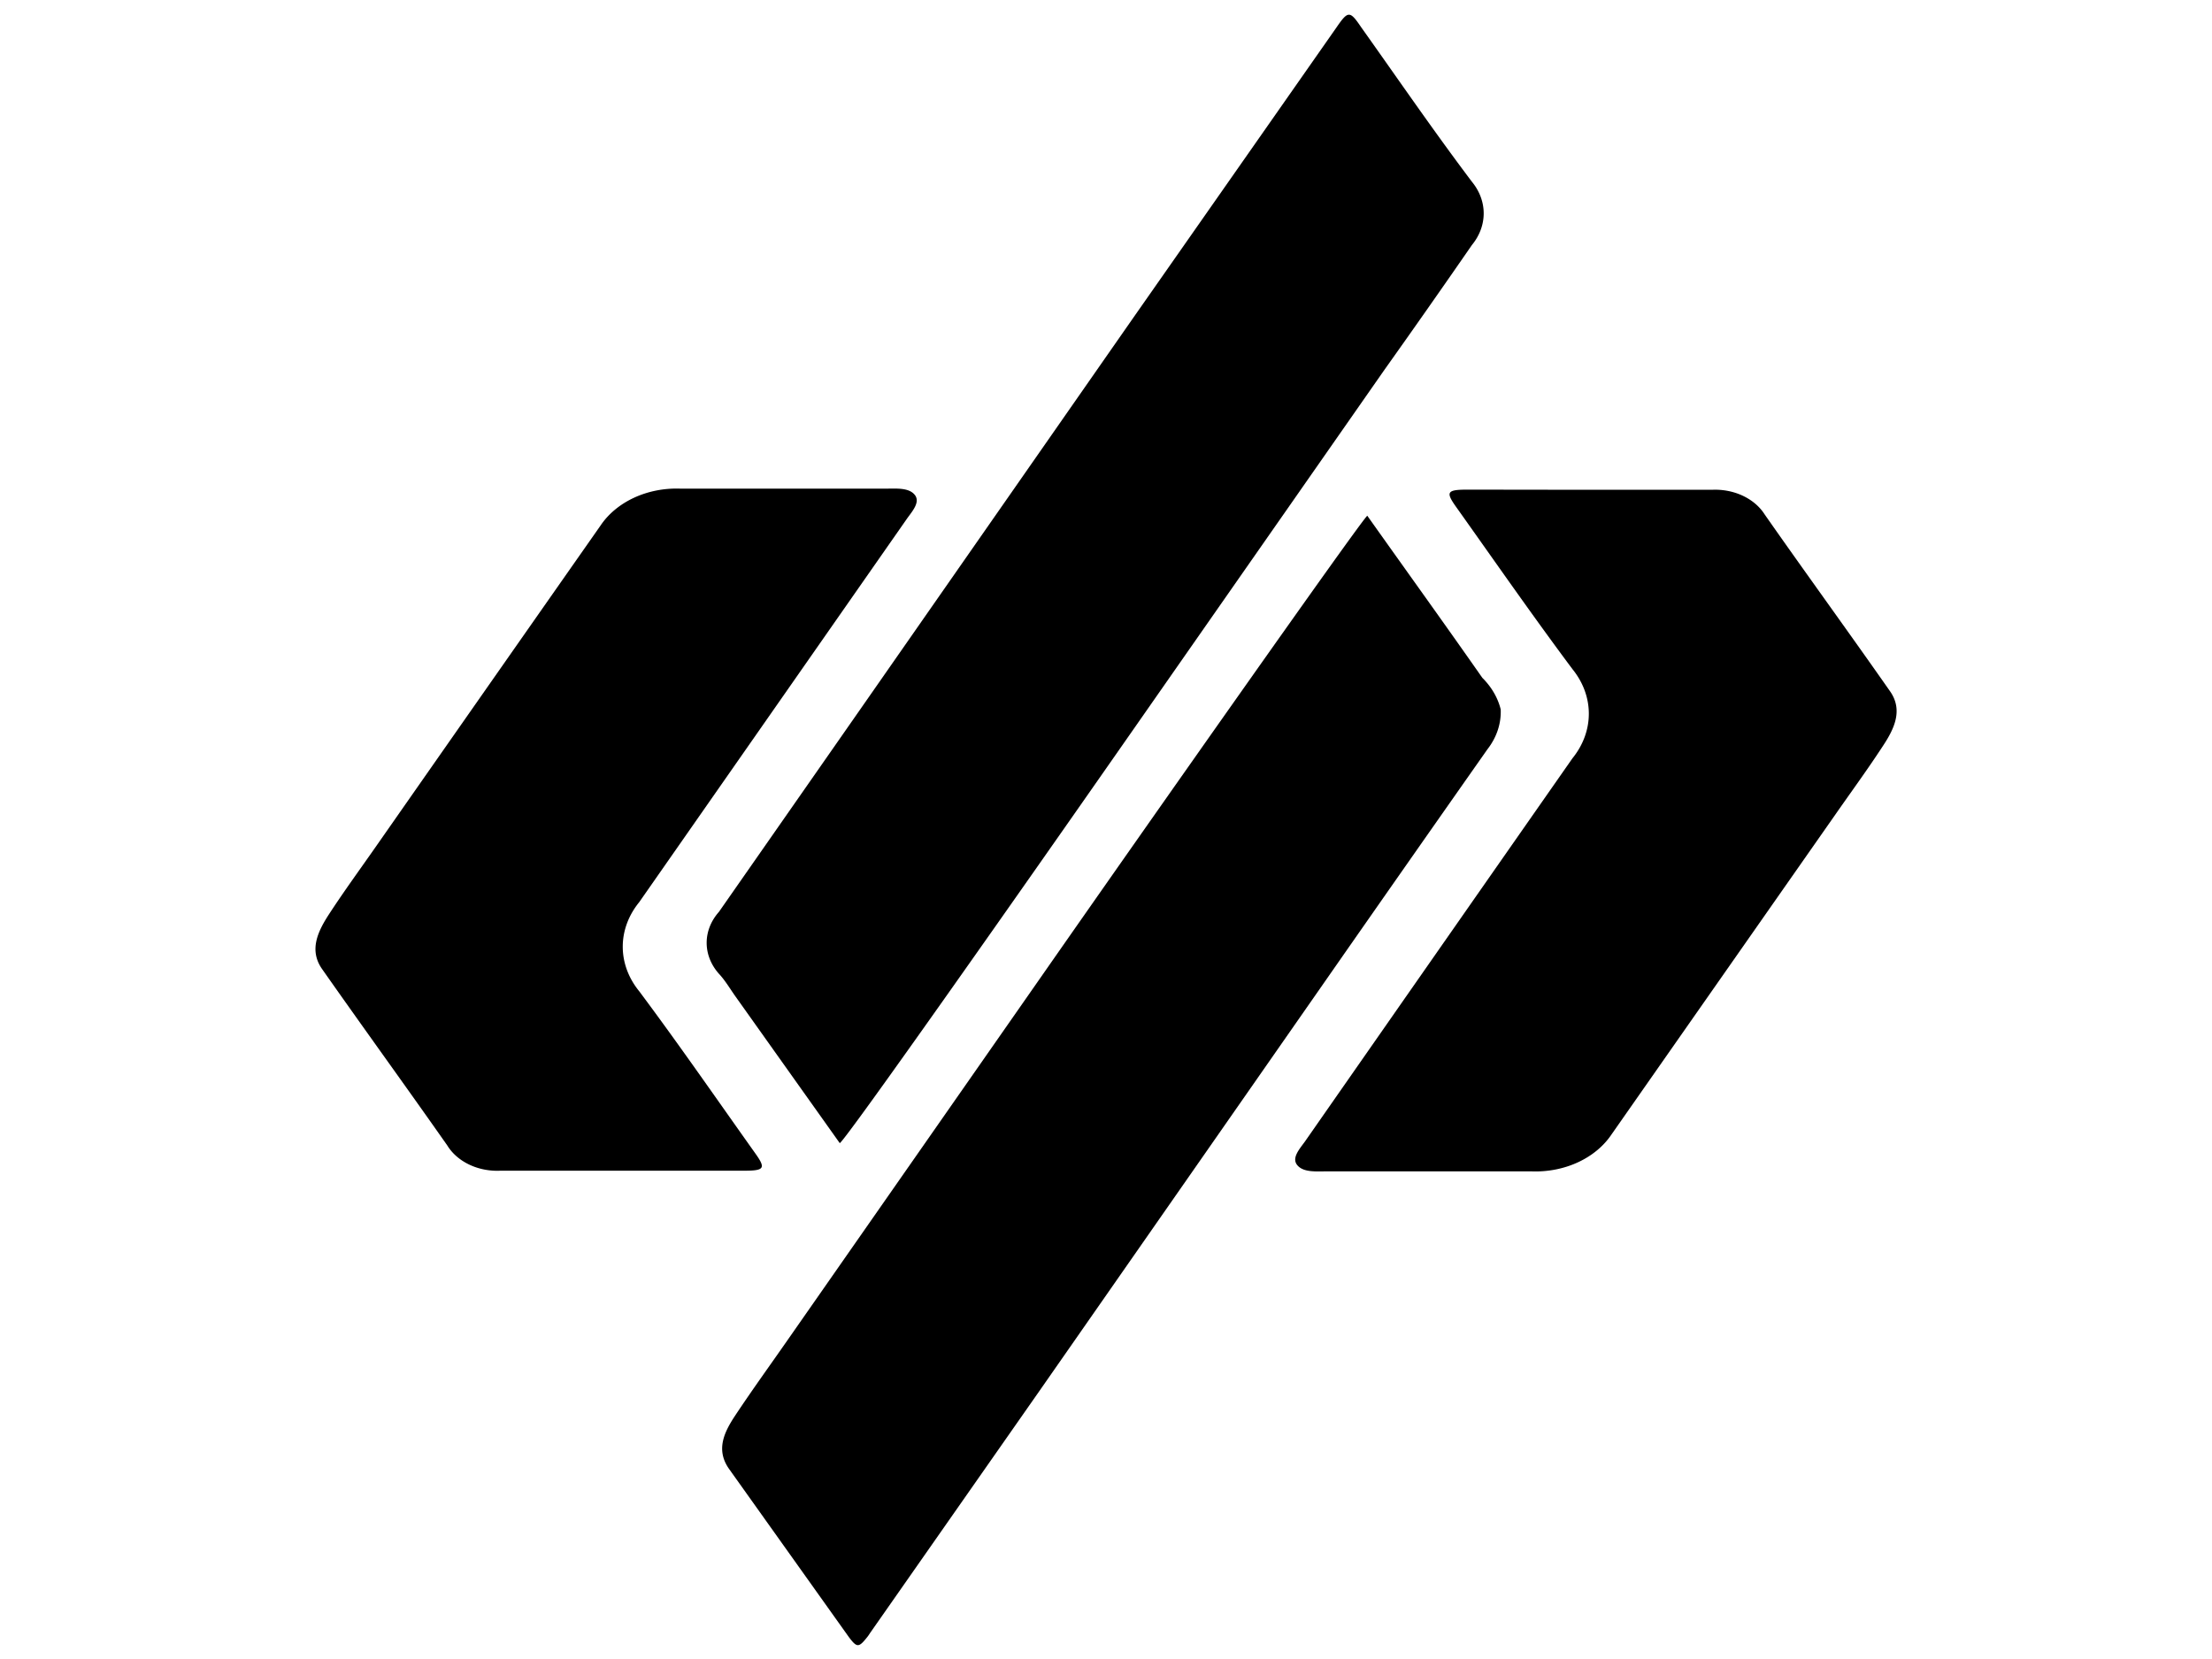 <?xml version="1.0" encoding="UTF-8" standalone="no"?>
<svg
   version="1.1"
   viewBox="0 0 640 480"
   xmlns="http://www.w3.org/2000/svg"
   xmlns:svg="http://www.w3.org/2000/svg">
   <style>
    .cls-1 {
      fill: #000;
    }
    @media (prefers-color-scheme: dark) {
      .cls-1 {
        fill: #fff;
      }
    }
  </style>
<g
   transform="matrix(5.779,0,0,4.776,320.121,240.05)"
   id="g24">
<g
   id="g22">
		<g
   transform="translate(0.25,15.19)"
   id="g8">
<path
   class="cls-1"
   transform="translate(-71.11,-86.05)"
   d="m 83.92,51.84 c 1.94,3.31 3.87,6.55 5.76,9.82 A 4.36,4.36 0 0 1 90.6,63.57 4.19,4.19 0 0 1 89.93,66 q -4.32,7.44 -8.61,14.89 l -13.83,24 -8.43,14.58 c -0.06,0.1 -0.11,0.21 -0.18,0.31 -0.42,0.64 -0.51,0.64 -0.91,0 l -6,-10.19 c -0.68,-1.16 -0.25,-2.23 0.31,-3.25 0.85,-1.55 1.76,-3.07 2.64,-4.6 l 12.69,-22 c 5.2,-9.02 16,-27.61 16.31,-27.9 z"
   stroke-linecap="round"
   id="path6" />
</g>
		<g
   transform="translate(-0.56,-15.19)"
   id="g12">
<path
   class="cls-1"
   transform="translate(-70.31,-55.67)"
   d="M 57.52,89.85 52.32,81 c -0.28,-0.47 -0.53,-1 -0.85,-1.41 a 3.17,3.17 0 0 1 0,-3.75 l 6.92,-12 13.83,-24 10.18,-17.6 c 0.57,-1 0.66,-1 1.22,0 1.84,3.13 3.63,6.29 5.55,9.37 a 3.41,3.41 0 0 1 0,3.83 Q 87,39.24 84.79,43 L 71.56,65.93 c -4.44,7.7 -13.71,23.69 -14.04,23.92 z"
   stroke-linecap="round"
   id="path10" />
</g>
		<g
   transform="translate(24.51,0.05)"
   id="g16">
<path
   class="cls-1"
   transform="translate(-95.38,-70.91)"
   d="m 95.18,50.27 h 6 a 2.8,2.8 0 0 1 2.65,1.5 c 2.07,3.58 4.2,7.12 6.27,10.7 0.67,1.15 0.21,2.29 -0.36,3.33 -0.76,1.41 -1.59,2.78 -2.39,4.17 q -5.6,9.68 -11.19,19.35 a 4.35,4.35 0 0 1 -4,2.24 c -3.43,0 -6.86,0 -10.28,0 -0.52,0 -1.14,0.07 -1.45,-0.37 -0.31,-0.44 0.12,-1 0.38,-1.44 Q 87.5,78.14 94.2,66.54 a 4.86,4.86 0 0 0 0,-5.41 c -2,-3.24 -3.91,-6.57 -5.85,-9.87 -0.5,-0.86 -0.42,-1 0.6,-1 z"
   stroke-linecap="round"
   id="path14" />
</g>
		<g
   transform="translate(-24.55)"
   id="g20">
<path
   class="cls-1"
   transform="translate(-46.31,-70.87)"
   d="m 46.56,91.53 c -2,0 -4,0 -6.05,0 A 2.8,2.8 0 0 1 37.86,90 c -2.07,-3.57 -4.2,-7.12 -6.27,-10.69 -0.67,-1.16 -0.2,-2.3 0.36,-3.34 0.76,-1.41 1.59,-2.78 2.39,-4.17 q 5.59,-9.68 11.19,-19.35 a 4.35,4.35 0 0 1 4,-2.24 c 3.43,0 6.86,0 10.29,0 0.52,0 1.14,-0.07 1.44,0.37 0.3,0.44 -0.12,1 -0.38,1.44 Q 54.17,63.65 47.47,75.26 a 4.83,4.83 0 0 0 0,5.4 c 2,3.24 3.9,6.57 5.84,9.87 0.5,0.86 0.42,1 -0.6,1 z"
   stroke-linecap="round"
   id="path18" />
</g>
</g>
</g>
</svg>
